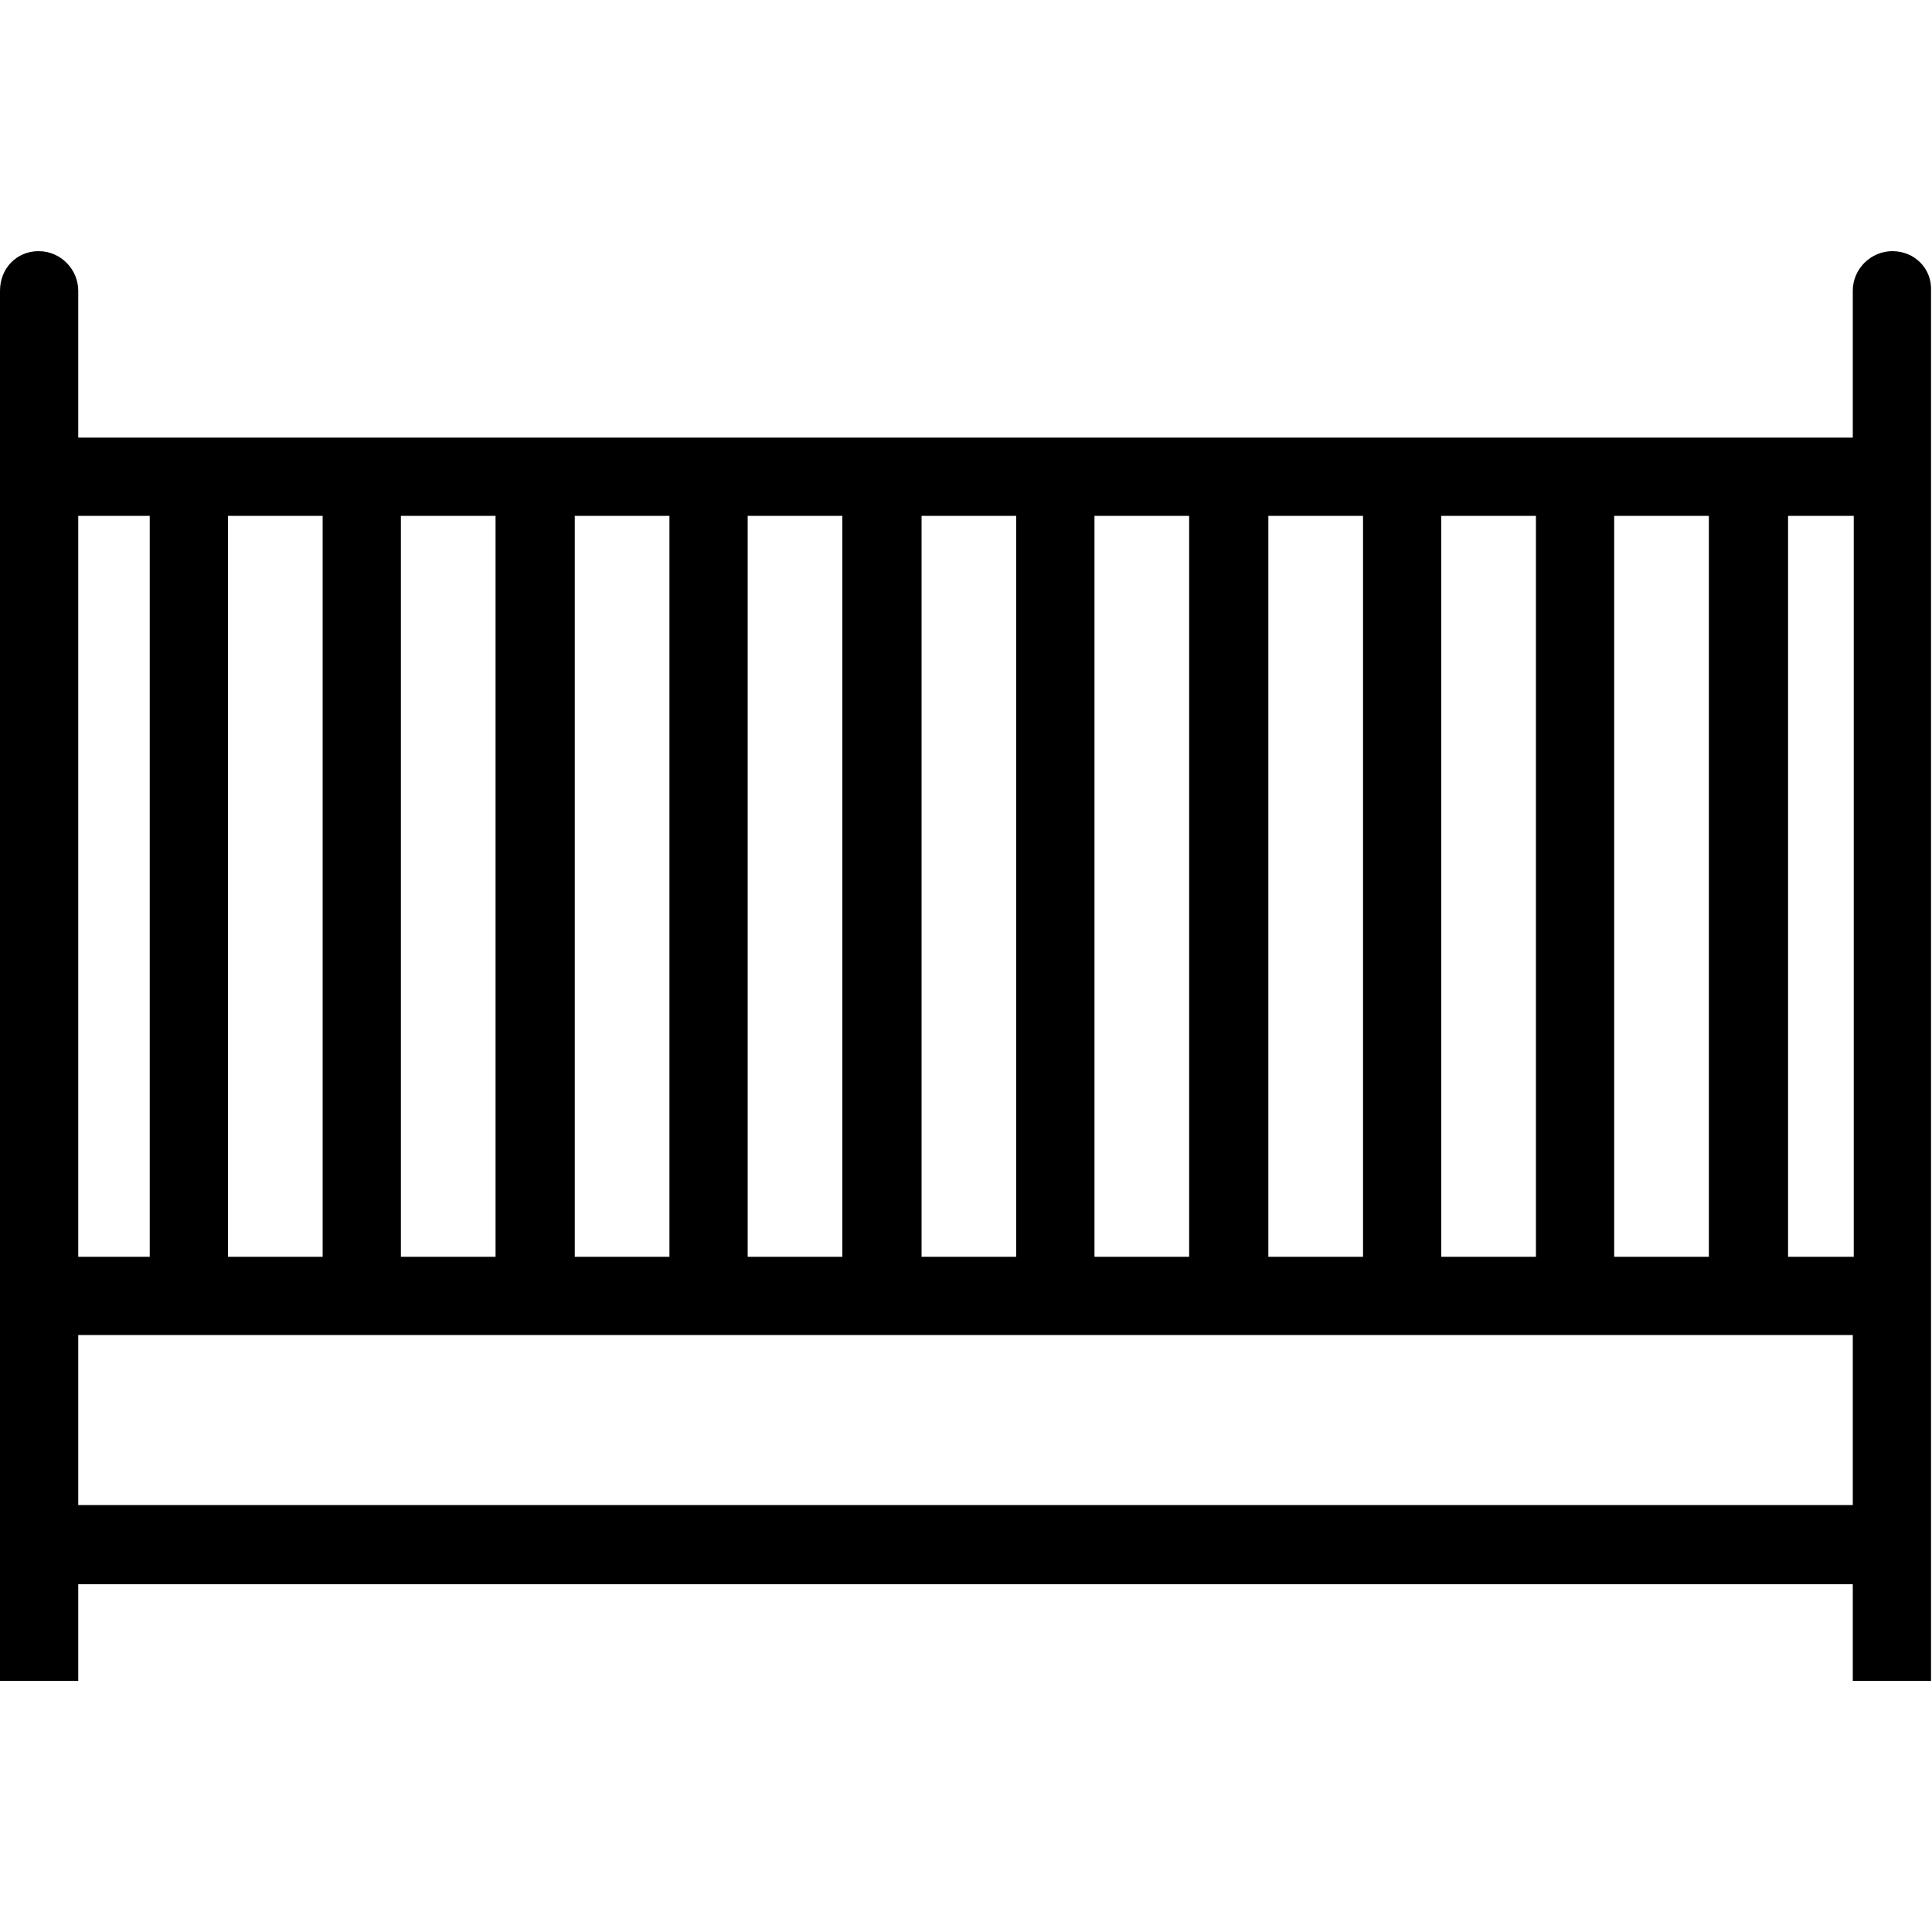 <?xml version="1.0" encoding="utf-8"?>
<!-- Generator: Adobe Illustrator 21.1.0, SVG Export Plug-In . SVG Version: 6.00 Build 0)  -->
<svg version="1.1" id="Layer_1" xmlns="http://www.w3.org/2000/svg" xmlns:xlink="http://www.w3.org/1999/xlink" x="0px" y="0px"
	 viewBox="0 0 200 200" style="enable-background:new 0 0 200 200;" xml:space="preserve">
<path d="M195.9,26c-2.2,0-4.1,1.8-4.1,4.1v15.2H8.1V30.1c0-2.2-1.8-4.1-4.1-4.1S0,27.8,0,30.1v129.8v4.1v10h8.1v-10h183.7v10h8.1
	v-10v-4.1V30.1C200,27.8,198.2,26,195.9,26z M191.9,130.1h-6.8V53.4h6.8V130.1z M23.6,130.1V53.4h9.8v76.7H23.6z M41.5,53.4h9.8
	v76.7h-9.8V53.4z M59.5,53.4h9.8v76.7h-9.8V53.4z M77.4,53.4h9.8v76.7h-9.8V53.4z M95.4,53.4h9.8v76.7h-9.8V53.4z M113.3,53.4h9.8
	v76.7h-9.8V53.4z M131.3,53.4h9.8v76.7h-9.8V53.4z M149.2,53.4h9.8v76.7h-9.8V53.4z M167.1,53.4h9.8v76.7h-9.8V53.4z M15.5,53.4
	v76.7H8.1V53.4H15.5z M8.1,138.2h183.7v17.6H8.1V138.2z"/>
</svg>
